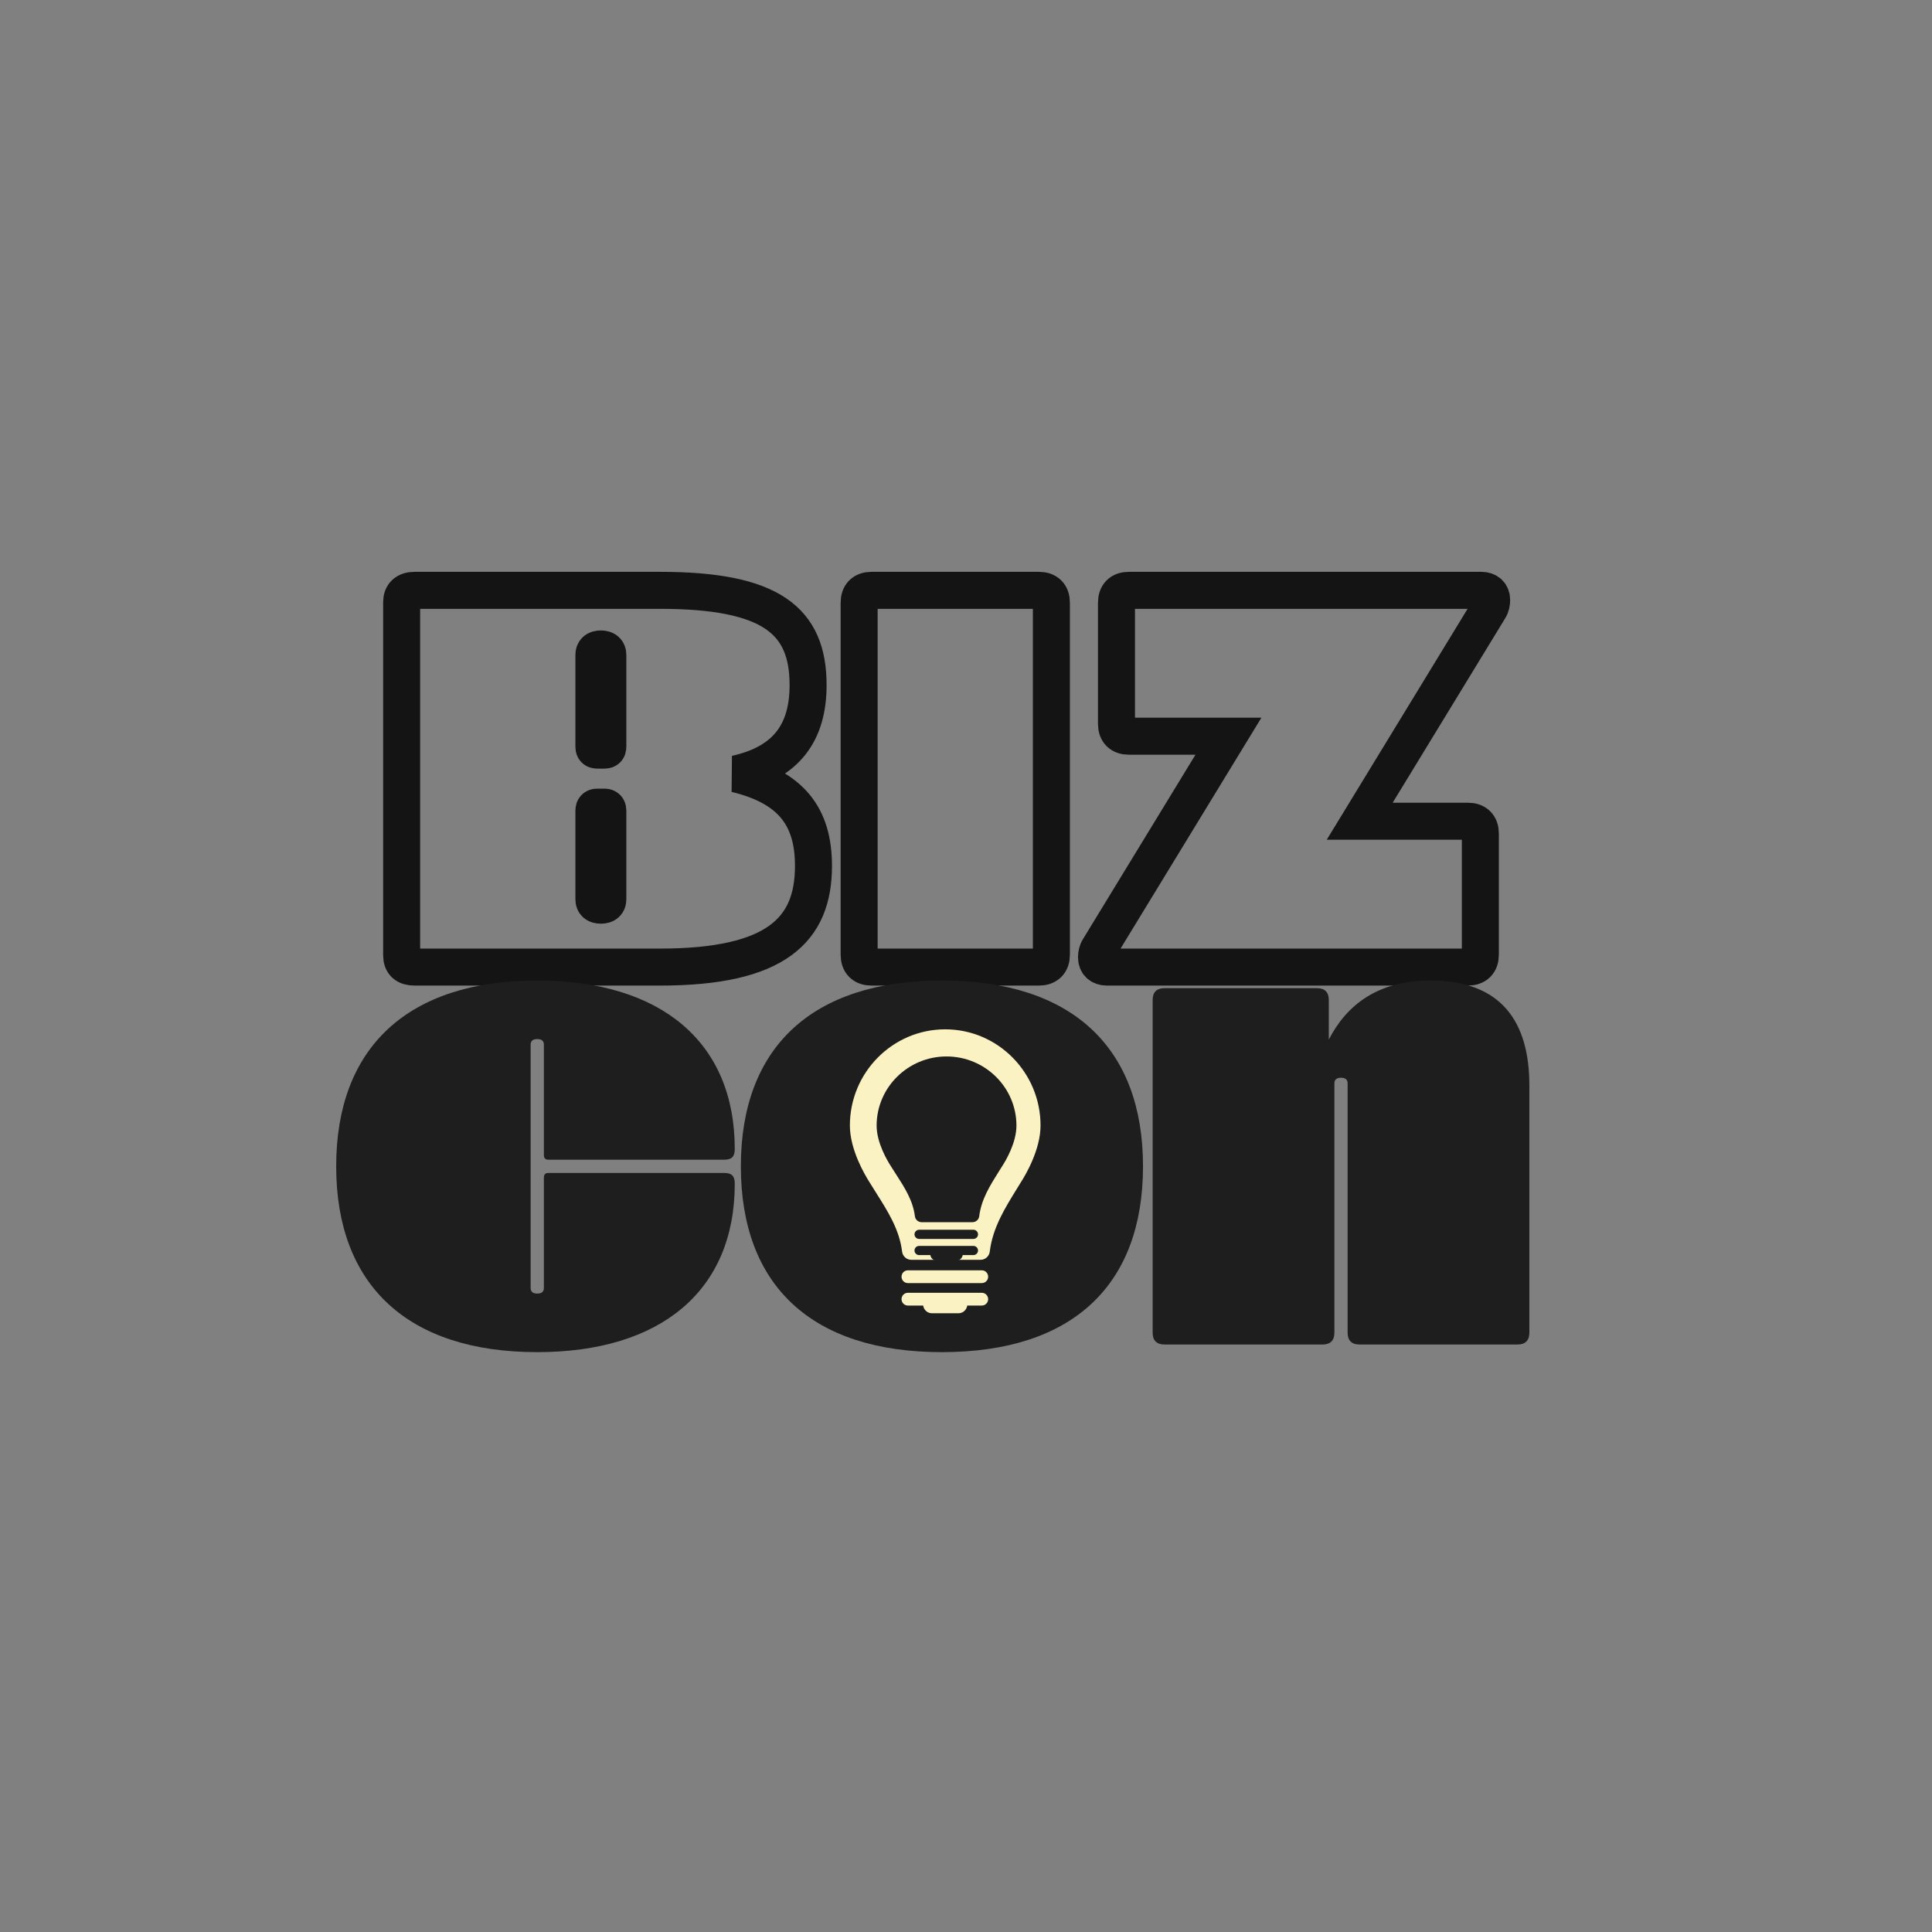 <svg version="1.0" preserveAspectRatio="xMidYMid meet" height="1080" viewBox="0 0 810 810" zoomAndPan="magnify" width="1080" xmlns:xlink="http://www.w3.org/1999/xlink" xmlns="http://www.w3.org/2000/svg"><rect x="0" y="0" width="810" height="810" fill="#808080" stroke="none"/><defs><g></g><clipPath id="c4c7e8df3e"><path clip-rule="nonzero" d="M 376.547 471.957 L 418.652 471.957 L 418.652 558.07 L 376.547 558.07 Z M 376.547 471.957"></path></clipPath><clipPath id="d99db800ab"><path clip-rule="nonzero" d="M 356.242 431.539 L 436.57 431.539 L 436.57 529 L 356.242 529 Z M 356.242 431.539"></path></clipPath><clipPath id="70e851d9a9"><path clip-rule="nonzero" d="M 377 542 L 415 542 L 415 550.691 L 377 550.691 Z M 377 542"></path></clipPath><clipPath id="b067abc891"><path clip-rule="nonzero" d="M 367.473 442.914 L 426.383 442.914 L 426.383 513 L 367.473 513 Z M 367.473 442.914"></path></clipPath><clipPath id="448efe5e9e"><path clip-rule="nonzero" d="M 383 522 L 411 522 L 411 528.598 L 383 528.598 Z M 383 522"></path></clipPath></defs><g clip-path="url(#c4c7e8df3e)"><path fill-rule="nonzero" fill-opacity="1" d="M 376.547 471.957 L 418.945 471.957 L 418.945 558.02 L 376.547 558.02 Z M 376.547 471.957" fill="#1e1e1e"></path></g><path stroke-miterlimit="4" stroke-opacity="1" stroke-width="10.612" stroke="#141414" d="M 88.409 162.001 C 121.761 162.001 132.425 151.336 132.425 132.985 C 132.425 118.928 126.094 110.451 110.19 106.606 C 124.849 103.366 130.879 94.547 130.879 81.133 C 130.879 62.593 120.214 53.963 88.409 53.963 L 18.056 53.963 C 15.569 53.963 14.324 55.206 14.324 57.354 L 14.324 158.608 C 14.324 160.908 15.569 162.001 18.056 162.001 Z M 69.457 72.464 C 69.457 71.409 70.058 70.77 71.453 70.77 C 72.847 70.77 73.451 71.409 73.451 72.464 L 73.451 98.88 C 73.451 99.484 73.149 99.786 72.508 99.786 L 70.36 99.786 C 69.756 99.786 69.457 99.484 69.457 98.88 Z M 69.457 117.082 C 69.457 116.478 69.756 116.139 70.36 116.139 L 72.508 116.139 C 73.149 116.139 73.451 116.478 73.451 117.082 L 73.451 142.555 C 73.451 143.647 72.847 144.251 71.453 144.251 C 70.058 144.251 69.457 143.647 69.457 142.555 Z M 200.649 57.506 C 200.649 55.206 199.407 53.963 197.069 53.963 L 149.061 53.963 C 146.761 53.963 145.519 55.206 145.519 57.506 L 145.519 158.459 C 145.519 160.756 146.761 162.001 149.061 162.001 L 197.069 162.001 C 199.407 162.001 200.649 160.756 200.649 158.459 Z M 289.067 120.173 L 326.26 59.2 C 326.749 58.446 326.901 57.506 326.901 56.75 C 326.901 55.019 325.808 53.963 323.96 53.963 L 222.858 53.963 C 220.557 53.963 219.315 55.206 219.315 57.506 L 219.315 92.249 C 219.315 94.547 220.557 95.792 222.858 95.792 L 251.422 95.792 L 214.228 156.762 C 213.737 157.516 213.587 158.459 213.587 159.212 C 213.587 160.908 214.68 162.001 216.526 162.001 L 320.081 162.001 C 322.416 162.001 323.661 160.756 323.661 158.459 L 323.661 123.715 C 323.661 121.415 322.416 120.173 320.081 120.173 Z M 289.067 120.173" stroke-linejoin="miter" fill="none" transform="matrix(1.462, 0, 0, 1.462, 147.45, 168.608)" stroke-linecap="butt"></path><g fill-opacity="1" fill="#1e1e1e"><g transform="translate(139.664, 563.688)"><g><path d="M 88.359 -23.691 C 88.359 -22.195 87.504 -21.344 85.582 -21.344 C 83.664 -21.344 82.809 -22.195 82.809 -23.691 L 82.809 -125.707 C 82.809 -127.199 83.664 -128.055 85.582 -128.055 C 87.504 -128.055 88.359 -127.199 88.359 -125.707 L 88.359 -79.395 C 88.359 -78.113 89 -77.473 90.277 -77.473 L 163.91 -77.473 C 167.113 -77.473 168.391 -78.754 168.391 -81.953 C 168.391 -126.988 137.23 -152.598 85.582 -152.598 C 31.16 -152.598 1.281 -124.426 1.281 -74.699 C 1.281 -24.969 31.16 3.203 85.582 3.203 C 137.23 3.203 168.391 -22.41 168.391 -67.441 C 168.391 -70.645 167.113 -71.926 163.91 -71.926 L 90.277 -71.926 C 89 -71.926 88.359 -71.285 88.359 -70.004 Z M 88.359 -23.691"></path></g></g></g><g fill-opacity="1" fill="#1e1e1e"><g transform="translate(309.327, 563.688)"><g><path d="M 82.809 -125.707 C 82.809 -127.199 83.664 -128.055 85.582 -128.055 C 87.504 -128.055 88.359 -127.199 88.359 -125.707 L 88.359 -23.691 C 88.359 -22.195 87.504 -21.344 85.582 -21.344 C 83.664 -21.344 82.809 -22.195 82.809 -23.691 Z M 85.582 -152.598 C 30.945 -152.598 1.281 -124.426 1.281 -74.699 C 1.281 -24.758 30.945 3.203 85.582 3.203 C 140.219 3.203 169.887 -24.758 169.887 -74.699 C 169.887 -124.426 140.219 -152.598 85.582 -152.598 Z M 85.582 -152.598"></path></g></g></g><g fill-opacity="1" fill="#1e1e1e"><g transform="translate(480.483, 563.688)"><g><path d="M 78.969 -109.488 C 78.969 -110.98 79.82 -111.836 81.742 -111.836 C 83.664 -111.836 84.516 -110.98 84.516 -109.488 L 84.516 -4.91 C 84.516 -1.707 86.223 0 89.426 0 L 155.801 0 C 159 0 160.707 -1.707 160.707 -4.91 L 160.707 -108.633 C 160.707 -135.523 148.758 -152.598 119.305 -152.598 C 97.109 -152.598 84.09 -142.355 76.621 -127.84 L 76.621 -144.488 C 76.621 -147.691 74.91 -149.398 71.711 -149.398 L 7.684 -149.398 C 4.48 -149.398 2.773 -147.691 2.773 -144.488 L 2.773 -4.91 C 2.773 -1.707 4.48 0 7.684 0 L 74.059 0 C 77.258 0 78.969 -1.707 78.969 -4.91 Z M 78.969 -109.488"></path></g></g></g><g clip-path="url(#d99db800ab)"><path fill-rule="nonzero" fill-opacity="1" d="M 426.348 498.363 L 428.121 495.484 C 430.004 492.547 436.25 481.992 436.25 471.875 C 436.25 449.645 418.316 431.551 396.281 431.551 C 374.242 431.551 356.316 449.645 356.316 471.875 C 356.316 481.984 362.566 492.539 364.484 495.551 C 364.438 495.484 367.32 500.094 367.32 500.094 C 372.348 508.043 377.09 515.562 378.211 524.742 C 378.449 526.703 380.094 528.176 382.047 528.176 L 411.121 528.176 C 413.066 528.176 414.719 526.703 414.961 524.75 C 416.168 514.855 421.113 506.84 426.348 498.363 Z M 426.348 498.363" fill="#fbf2c4"></path></g><path fill-rule="nonzero" fill-opacity="1" d="M 411.641 532.59 L 380.621 532.59 C 379.156 532.59 377.973 533.789 377.973 535.266 C 377.973 536.746 379.156 537.938 380.621 537.938 L 411.641 537.938 C 413.102 537.938 414.289 536.746 414.289 535.266 C 414.289 533.793 413.102 532.59 411.641 532.59 Z M 411.641 532.59" fill="#fbf2c4"></path><g clip-path="url(#70e851d9a9)"><path fill-rule="nonzero" fill-opacity="1" d="M 411.641 542.008 L 380.621 542.008 C 379.156 542.008 377.973 543.211 377.973 544.684 C 377.973 546.164 379.156 547.355 380.621 547.355 L 387.039 547.355 C 387.301 549.184 388.832 550.59 390.719 550.59 L 401.84 550.59 C 403.727 550.59 405.262 549.184 405.52 547.355 L 411.641 547.355 C 413.102 547.355 414.289 546.164 414.289 544.684 C 414.289 543.211 413.102 542.008 411.641 542.008 Z M 411.641 542.008" fill="#fbf2c4"></path></g><g clip-path="url(#b067abc891)"><path fill-rule="nonzero" fill-opacity="1" d="M 418.883 490.969 L 420.188 488.895 C 421.566 486.785 426.148 479.195 426.148 471.918 C 426.148 455.934 412.996 442.922 396.836 442.922 C 380.672 442.922 367.527 455.934 367.527 471.918 C 367.527 479.188 372.109 486.781 373.516 488.945 C 373.48 488.895 375.594 492.211 375.594 492.211 C 379.285 497.93 382.762 503.336 383.582 509.938 C 383.758 511.348 384.965 512.406 386.398 512.406 L 407.719 512.406 C 409.145 512.406 410.355 511.348 410.535 509.945 C 411.418 502.828 415.047 497.062 418.883 490.969 Z M 418.883 490.969" fill="#1e1e1e"></path></g><path fill-rule="nonzero" fill-opacity="1" d="M 408.102 515.578 L 385.352 515.578 C 384.277 515.578 383.406 516.445 383.406 517.504 C 383.406 518.57 384.277 519.426 385.352 519.426 L 408.102 519.426 C 409.172 519.426 410.043 518.57 410.043 517.504 C 410.043 516.445 409.172 515.578 408.102 515.578 Z M 408.102 515.578" fill="#1e1e1e"></path><g clip-path="url(#448efe5e9e)"><path fill-rule="nonzero" fill-opacity="1" d="M 408.102 522.352 L 385.352 522.352 C 384.277 522.352 383.406 523.219 383.406 524.277 C 383.406 525.34 384.277 526.199 385.352 526.199 L 390.059 526.199 C 390.25 527.512 391.371 528.523 392.754 528.523 L 400.91 528.523 C 402.297 528.523 403.422 527.512 403.609 526.199 L 408.102 526.199 C 409.172 526.199 410.043 525.34 410.043 524.277 C 410.043 523.219 409.172 522.352 408.102 522.352 Z M 408.102 522.352" fill="#1e1e1e"></path></g></svg>